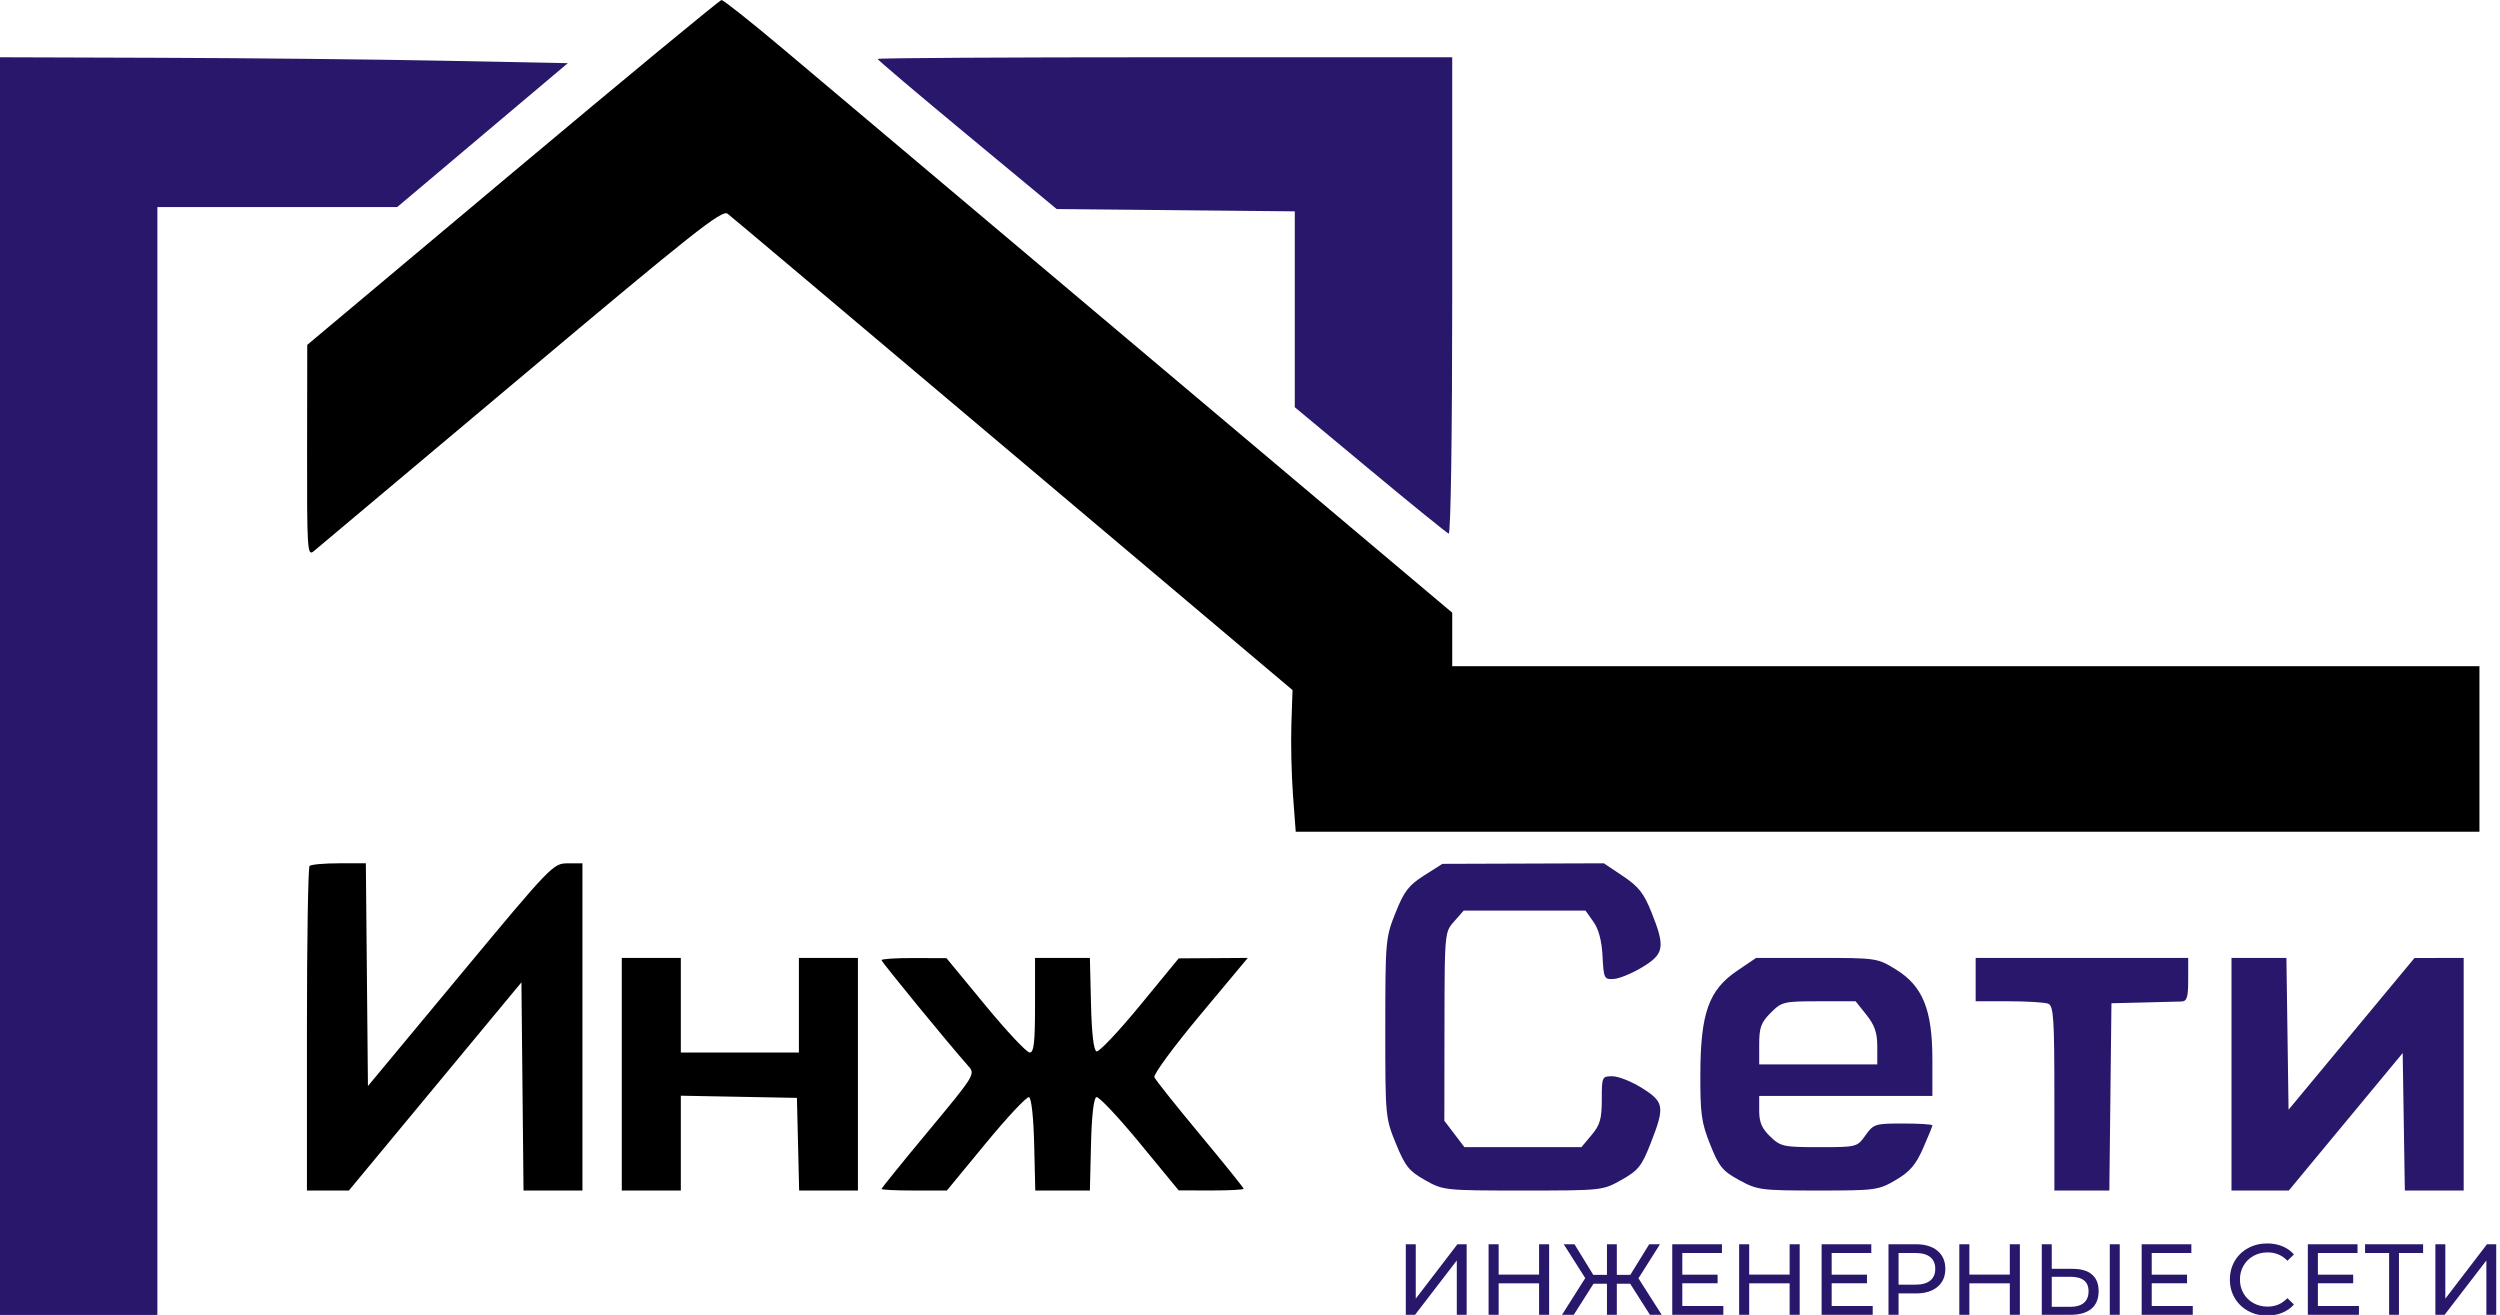 <?xml version="1.0" encoding="UTF-8" standalone="no"?> <svg xmlns="http://www.w3.org/2000/svg" xmlns:xlink="http://www.w3.org/1999/xlink" xmlns:serif="http://www.serif.com/" width="100%" height="100%" viewBox="0 0 635 334" xml:space="preserve" style="fill-rule:evenodd;clip-rule:evenodd;stroke-linejoin:round;stroke-miterlimit:2;"> <g transform="matrix(1,0,0,1,-103.912,-67.04)"> <g transform="matrix(1.406,0,0,2.853,0,0)"> <g transform="matrix(0.711,0,0,0.351,73.897,23.486)"> <path d="M130.29,43.794L78.081,87.505L78.04,114.377C78.003,139.445 78.113,141.158 79.683,139.877C80.609,139.123 104.294,119.262 132.317,95.743C176.233,58.886 183.489,53.156 184.875,54.243C186.417,55.454 201.891,68.474 288.918,141.789L328.427,175.072L328.134,183.73C327.974,188.492 328.156,196.577 328.54,201.697L329.238,211.005L630,211.005L630,169.005L369,169.005L369,155.439L342.75,133.373C328.313,121.237 293.325,91.804 265,67.968C236.675,44.131 206.904,19.088 198.843,12.317C190.782,5.545 183.807,0.022 183.343,0.044C182.879,0.065 159.006,19.752 130.29,43.794ZM78.667,219.672C78.3,220.038 78,238.713 78,261.172L78,302.005L88.657,302.005L110.579,275.602L132.5,249.2L132.766,275.602L133.033,302.005L148,302.005L148,219.005L144.25,219.015C140.563,219.024 140.105,219.498 117,247.265L93.5,275.505L93.234,247.255L92.969,219.005L86.151,219.005C82.401,219.005 79.033,219.305 78.667,219.672ZM158,243.005L158,302.005L173,302.005L173,277.952L187.75,278.228L202.5,278.505L202.782,290.255L203.063,302.005L218,302.005L218,243.005L203,243.005L203,267.005L173,267.005L173,243.005L158,243.005ZM224,243.566C224,244.047 240.831,264.556 246.113,270.513C247.851,272.473 247.611,272.859 235.947,286.861C229.376,294.749 224,301.383 224,301.604C224,301.824 227.734,302.005 232.297,302.005L240.594,302.005L250.51,289.993C255.964,283.386 260.893,278.135 261.463,278.324C262.078,278.528 262.615,283.418 262.782,290.337L263.063,302.005L276.937,302.005L277.218,290.337C277.395,283.02 277.908,278.533 278.593,278.306C279.195,278.106 284.145,283.349 289.593,289.957L299.5,301.972L307.75,301.989C312.288,301.998 316,301.803 316,301.557C316,301.31 311.013,295.123 304.918,287.807C298.823,280.491 293.601,273.946 293.314,273.263C293.027,272.58 298.252,265.492 304.925,257.513L317.059,243.005L308.279,243.062L299.5,243.12L289.632,255.106C284.204,261.699 279.254,266.924 278.632,266.717C277.898,266.474 277.401,262.241 277.218,254.673L276.937,243.005L263,243.005L263,255.005C263,264.481 262.713,267.005 261.634,267.005C260.883,267.005 255.82,261.619 250.384,255.037L240.5,243.069L232.25,243.037C227.712,243.019 224,243.258 224,243.566Z"></path> </g> <g transform="matrix(0.711,0,0,0.351,73.897,23.486)"> <path d="M361.846,222.1C357.942,224.58 356.774,226.1 354.596,231.541C352.069,237.855 352,238.626 351.992,260.766C351.985,283.209 352.02,283.591 354.696,290.117C357.05,295.858 358.025,297.075 362.101,299.367C366.743,301.976 367.018,302.005 387,302.005C407.118,302.005 407.226,301.993 412.027,299.294C416.284,296.901 417.151,295.815 419.425,290.02C423.062,280.749 422.877,279.56 417.25,276.026C414.637,274.385 411.262,273.034 409.75,273.024C407.057,273.005 407,273.129 407,278.928C407,283.842 406.559,285.376 404.411,287.928L401.822,291.005L372.102,291.005L369.551,287.661L367,284.316L367.032,260.411C367.041,253.641 367.048,248.788 367.108,245.246C367.261,236.312 367.755,235.719 369.484,233.755L371.904,231.005L402.864,231.005L404.877,233.832C406.218,235.715 406.992,238.636 407.195,242.582C407.487,248.244 407.613,248.498 410.065,248.342C411.476,248.252 414.738,246.906 417.315,245.349C422.877,241.99 423.165,240.252 419.627,231.425C417.694,226.602 416.352,224.903 412.388,222.255L407.523,219.005L387.011,219.075L366.5,219.144L361.846,222.1ZM441.408,246.255C434.211,251.109 432.107,256.95 432.047,272.244C432.006,282.567 432.308,284.754 434.555,290.365C436.803,295.981 437.689,297.062 441.94,299.376C446.554,301.887 447.451,302.005 461.957,302.005C476.612,302.005 477.303,301.912 481.703,299.333C485.269,297.243 486.778,295.495 488.631,291.305C489.934,288.358 491,285.736 491,285.476C491,285.217 487.656,285.005 483.568,285.005C476.452,285.005 476.045,285.132 474,288.005C471.88,290.983 471.792,291.005 462.237,291.005C453.151,291.005 452.452,290.854 449.805,288.318C447.692,286.294 447,284.69 447,281.818L447,278.005L491,278.005L491,268.774C491,256.171 488.563,250.138 481.786,245.968C476.996,243.021 476.885,243.005 461.598,243.005L446.226,243.005L441.408,246.255ZM502,243.005L502,254.005L510.418,254.005C515.048,254.005 519.548,254.278 520.418,254.612C521.798,255.142 522,258.203 522,278.612L522,302.005L535.964,302.005L536.232,278.255L536.5,254.505L544.5,254.311C548.9,254.204 553.288,254.092 554.25,254.061C555.698,254.015 556,253.055 556,248.505L556,243.005L502,243.005ZM567,243.005L567,302.005L581.561,302.005L596.03,284.57L610.5,267.134L610.773,284.57L611.046,302.005L626,302.005L626,243.005L619.75,243.016L613.5,243.027L597.5,262.266L581.5,281.505L581.228,262.255L580.957,243.005L567,243.005ZM474.25,257.452C476.343,260.074 477,261.986 477,265.452L477,270.005L447,270.005L447,264.928C447,260.65 447.46,259.391 449.923,256.928C452.736,254.115 453.198,254.005 462.173,254.005L471.5,254.005L474.25,257.452Z" style="fill:rgb(41,23,107);"></path> </g> <g transform="matrix(0.711,0,0,0.351,73.897,26.839)"> <path d="M0,5.005L0,324.005L40,324.005L40,43.005L100.933,43.005L122.609,24.755L144.285,6.505L112.893,5.889C95.627,5.55 63.162,5.213 40.75,5.139L0,5.005ZM223,5.43C223,5.663 233.238,14.326 245.75,24.68L268.5,43.505L298.75,43.796L329,44.088L329,93.775L348.106,109.64C358.614,118.366 367.614,125.655 368.106,125.838C368.625,126.032 369,100.789 369,65.588L369,5.005L296,5.005C255.85,5.005 223,5.196 223,5.43Z" style="fill:rgb(41,23,107);"></path> </g> <g transform="matrix(0.711,0,0,0.351,-22.46,1.672)"> <path d="M492.729,377.778L495.259,377.778L495.259,391.578L505.84,377.778L508.191,377.778L508.191,395.668L505.686,395.668L505.686,381.892L495.08,395.668L492.729,395.668L492.729,377.778Z" style="fill:rgb(41,23,107);fill-rule:nonzero;"></path> <path d="M529.147,377.778L529.147,395.668L526.592,395.668L526.592,387.694L516.318,387.694L516.318,395.668L513.762,395.668L513.762,377.778L516.318,377.778L516.318,385.47L526.592,385.47L526.592,377.778L529.147,377.778Z" style="fill:rgb(41,23,107);fill-rule:nonzero;"></path> <path d="M549.746,387.796L546.347,387.796L546.347,395.668L543.842,395.668L543.842,387.796L540.418,387.796L535.409,395.668L532.419,395.668L538.322,386.365L532.853,377.778L535.588,377.778L540.367,385.547L543.842,385.547L543.842,377.778L546.347,377.778L546.347,385.547L549.772,385.547L554.576,377.778L557.311,377.778L551.842,386.416L557.745,395.668L554.755,395.668L549.746,387.796Z" style="fill:rgb(41,23,107);fill-rule:nonzero;"></path> <path d="M573.412,393.444L573.412,395.668L560.429,395.668L560.429,377.778L573.054,377.778L573.054,380.001L562.984,380.001L562.984,385.496L571.955,385.496L571.955,387.668L562.984,387.668L562.984,393.444L573.412,393.444Z" style="fill:rgb(41,23,107);fill-rule:nonzero;"></path> <path d="M592.809,377.778L592.809,395.668L590.253,395.668L590.253,387.694L579.98,387.694L579.98,395.668L577.424,395.668L577.424,377.778L579.98,377.778L579.98,385.47L590.253,385.47L590.253,377.778L592.809,377.778Z" style="fill:rgb(41,23,107);fill-rule:nonzero;"></path> <path d="M611.363,393.444L611.363,395.668L598.38,395.668L598.38,377.778L611.005,377.778L611.005,380.001L600.936,380.001L600.936,385.496L609.906,385.496L609.906,387.668L600.936,387.668L600.936,393.444L611.363,393.444Z" style="fill:rgb(41,23,107);fill-rule:nonzero;"></path> <path d="M622.352,377.778C624.67,377.778 626.493,378.332 627.822,379.439C629.151,380.546 629.815,382.071 629.815,384.014C629.815,385.956 629.151,387.481 627.822,388.588C626.493,389.696 624.67,390.249 622.352,390.249L617.931,390.249L617.931,395.668L615.376,395.668L615.376,377.778L622.352,377.778ZM622.276,388.026C623.894,388.026 625.13,387.681 625.982,386.991C626.833,386.301 627.259,385.309 627.259,384.014C627.259,382.719 626.833,381.726 625.982,381.036C625.13,380.346 623.894,380.001 622.276,380.001L617.931,380.001L617.931,388.026L622.276,388.026Z" style="fill:rgb(41,23,107);fill-rule:nonzero;"></path> <path d="M648.753,377.778L648.753,395.668L646.197,395.668L646.197,387.694L635.923,387.694L635.923,395.668L633.367,395.668L633.367,377.778L635.923,377.778L635.923,385.47L646.197,385.47L646.197,377.778L648.753,377.778Z" style="fill:rgb(41,23,107);fill-rule:nonzero;"></path> <path d="M662.17,384.014C664.299,384.014 665.931,384.491 667.064,385.445C668.197,386.399 668.763,387.805 668.763,389.662C668.763,391.621 668.154,393.112 666.936,394.134C665.718,395.156 663.976,395.668 661.71,395.668L654.324,395.668L654.324,377.778L656.854,377.778L656.854,384.014L662.17,384.014ZM661.607,393.649C663.09,393.649 664.227,393.312 665.019,392.639C665.812,391.966 666.208,390.991 666.208,389.713C666.208,387.259 664.674,386.033 661.607,386.033L656.854,386.033L656.854,393.649L661.607,393.649ZM671.6,377.778L674.13,377.778L674.13,395.668L671.6,395.668L671.6,377.778Z" style="fill:rgb(41,23,107);fill-rule:nonzero;"></path> <path d="M692.684,393.444L692.684,395.668L679.702,395.668L679.702,377.778L692.327,377.778L692.327,380.001L682.257,380.001L682.257,385.496L691.228,385.496L691.228,387.668L682.257,387.668L682.257,393.444L692.684,393.444Z" style="fill:rgb(41,23,107);fill-rule:nonzero;"></path> <path d="M711.571,395.872C709.782,395.872 708.167,395.476 706.728,394.684C705.288,393.891 704.159,392.801 703.341,391.412C702.524,390.024 702.115,388.461 702.115,386.723C702.115,384.985 702.524,383.422 703.341,382.033C704.159,380.644 705.292,379.554 706.741,378.762C708.189,377.97 709.807,377.573 711.596,377.573C712.993,377.573 714.271,377.808 715.43,378.276C716.588,378.745 717.577,379.439 718.394,380.359L716.733,381.969C715.387,380.555 713.709,379.848 711.699,379.848C710.37,379.848 709.168,380.146 708.095,380.742C707.022,381.339 706.183,382.161 705.578,383.209C704.973,384.256 704.67,385.428 704.67,386.723C704.67,388.018 704.973,389.189 705.578,390.237C706.183,391.285 707.022,392.107 708.095,392.703C709.168,393.299 710.37,393.597 711.699,393.597C713.692,393.597 715.37,392.882 716.733,391.451L718.394,393.061C717.577,393.981 716.584,394.679 715.417,395.156C714.25,395.633 712.968,395.872 711.571,395.872Z" style="fill:rgb(41,23,107);fill-rule:nonzero;"></path> <path d="M734.904,393.444L734.904,395.668L721.921,395.668L721.921,377.778L734.546,377.778L734.546,380.001L724.477,380.001L724.477,385.496L733.447,385.496L733.447,387.668L724.477,387.668L724.477,393.444L734.904,393.444Z" style="fill:rgb(41,23,107);fill-rule:nonzero;"></path> <path d="M751.209,380.001L745.075,380.001L745.075,395.668L742.571,395.668L742.571,380.001L736.463,380.001L736.463,377.778L751.209,377.778L751.209,380.001Z" style="fill:rgb(41,23,107);fill-rule:nonzero;"></path> <path d="M754.327,377.778L756.857,377.778L756.857,391.578L767.438,377.778L769.789,377.778L769.789,395.668L767.284,395.668L767.284,381.892L756.678,395.668L754.327,395.668L754.327,377.778Z" style="fill:rgb(41,23,107);fill-rule:nonzero;"></path> </g> </g> </g> </svg> 